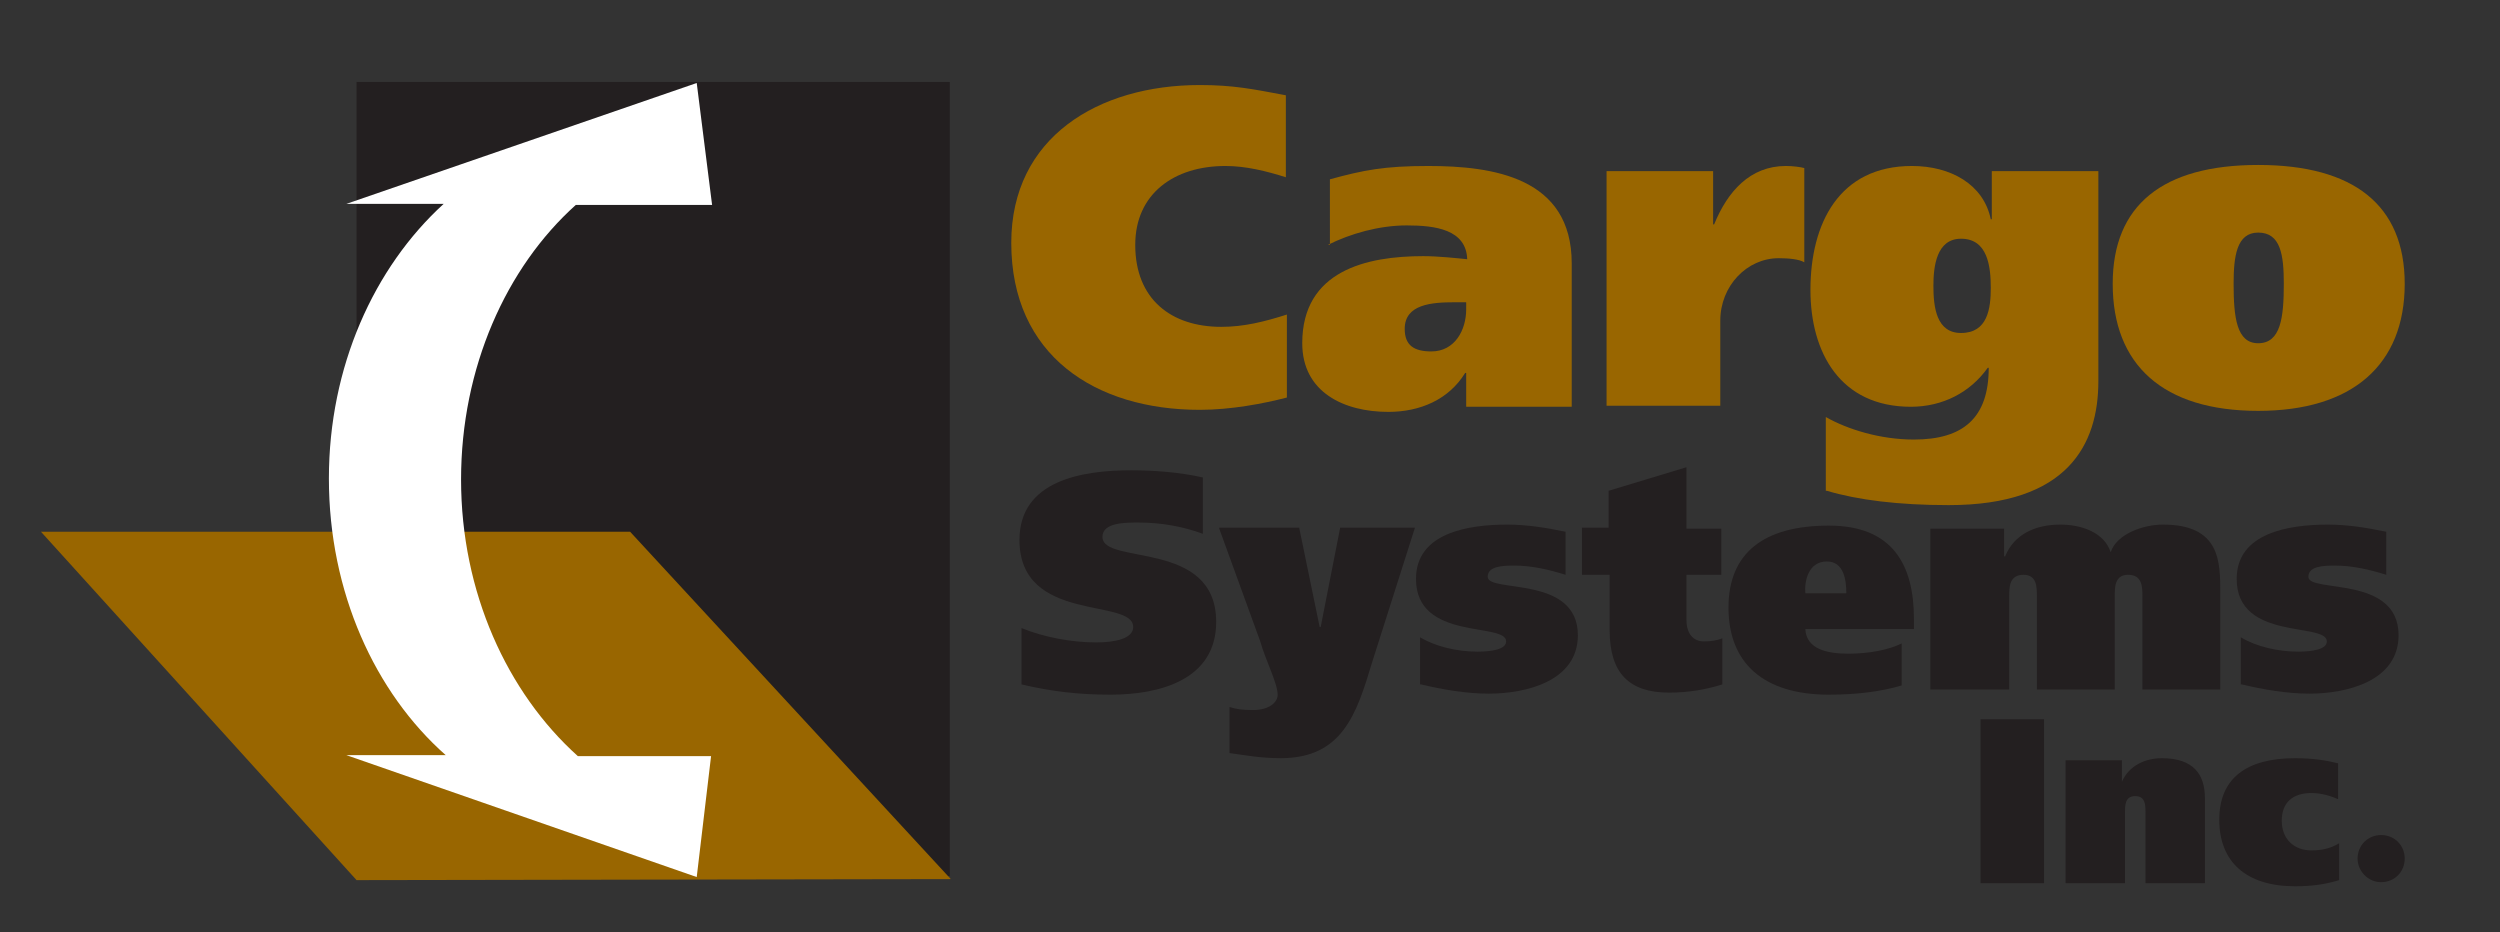 <?xml version="1.0" encoding="utf-8"?>
<!-- Generator: Adobe Illustrator 18.1.0, SVG Export Plug-In . SVG Version: 6.00 Build 0)  -->
<svg version="1.1" id="Layer_1" xmlns="http://www.w3.org/2000/svg" xmlns:xlink="http://www.w3.org/1999/xlink" x="0px" y="0px"
	 viewBox="0 0 244 91" enable-background="new 0 0 244 91" xml:space="preserve">
<rect x="0" y="0" width="244" height="91" fill="#333333" stroke="none"/>
<g>
	<polygon fill="#231F20" points="34.8,8 92.7,8 92.7,85.5 34.8,85.5 34.8,8 	"/>
	<polygon fill="#996600" points="61.5,51.9 92.8,85.8 34.8,85.9 4,51.9 61.5,51.9 	"/>
	<path fill="#FFFFFF" d="M69.5,20H56.2c-6.8,6.1-11.2,15.9-11.2,26.8c0,11,4.5,20.8,11.4,27h13L68,85.6L33.8,73.7h9.7
		c-6.9-6.1-11.4-15.9-11.4-27c0-10.9,4.4-20.6,11.2-26.8h-9.5L68,8.1L69.5,20L69.5,20z"/>
	<path fill="#231F20" d="M117.4,46.6c-2.2-0.5-4.7-0.7-7-0.7c-4.8,0-10.9,1-10.9,6.8c0,8.2,11.1,5.6,11.1,8.5c0,1.1-1.7,1.5-3.6,1.5
		c-2.4,0-5.1-0.5-7.3-1.4v5.5c3,0.7,5.6,1,8.7,1c4.7,0,10.3-1.4,10.3-7.1c0-8.1-11.1-5.5-11.1-8.3c0-1.4,2.2-1.4,3.5-1.4
		c2.3,0,4.4,0.4,6.3,1.1V46.6L117.4,46.6z"/>
	<path fill="#231F20" d="M119,51.6l4,11c0.5,1.8,1.7,4.1,1.7,5.2c0,0.8-0.9,1.5-2.4,1.5c-1.1,0-1.7-0.1-2.3-0.3v4.5
		c1.5,0.2,3,0.5,5,0.5c6,0,7.4-4.3,8.9-9.3l4.2-13.2h-7.3l-1.9,9.7h-0.1l-2-9.7H119L119,51.6z"/>
	<path fill="#231F20" d="M138.7,66.8c2.1,0.5,4.4,0.9,6.6,0.9c3.6,0,8.7-1.2,8.7-5.7c0-5.9-8.8-4.1-8.8-5.7c0-1,1.3-1.1,2.6-1.1
		c1.7,0,3.4,0.4,5,0.9v-4.2c-1.9-0.4-3.8-0.7-5.7-0.7c-3.8,0-8.9,0.8-8.9,5.3c0,6.1,8.8,4.2,8.8,6.1c0,0.8-1.5,1-2.8,1
		c-2,0-4.1-0.5-5.6-1.4V66.8L138.7,66.8z"/>
	<path fill="#231F20" d="M154.4,51.6v4.5h2.7v5.4c0,4.2,1.9,6.1,5.8,6.1c1.9,0,3.6-0.3,5.2-0.8v-4.5c-0.5,0.2-1.1,0.3-1.8,0.3
		c-1,0-1.7-0.7-1.7-2.1v-4.4h3.4v-4.5h-3.4v-6l-7.6,2.3v3.6H154.4L154.4,51.6z"/>
	<path fill-rule="evenodd" clip-rule="evenodd" fill="#231F20" d="M176.2,57.9c-0.1-1.2,0.3-3.1,2.1-3.1c1.7,0,1.9,1.9,1.9,3.1
		H176.2L176.2,57.9z M186.8,61.3v-0.9c0-5.3-2.1-9.1-8.3-9.1c-6.4,0-9.8,2.7-9.8,8c0,5.4,3.4,8.5,9.8,8.5c2.7,0,5.1-0.3,7.1-0.9
		v-4.1c-1.2,0.6-3.1,1-5.2,1c-2.2,0-4.1-0.5-4.2-2.4H186.8L186.8,61.3z"/>
	<path fill="#231F20" d="M188.5,67.3h7.6v-9.1c0-0.9,0-2.1,1.4-2.1c1.3,0,1.3,1.2,1.3,2.1v9.1h7.6v-9.1c0-0.9,0-2.1,1.3-2.1
		c1.4,0,1.4,1.2,1.4,2.1v9.1h7.6v-9.4c0-3.1,0-6.7-5.6-6.7c-1.9,0-4.5,0.9-5.1,2.7H206c-0.6-1.9-2.8-2.7-4.9-2.7
		c-2.4,0-4.5,0.9-5.4,3.1h-0.1v-2.7h-7.2V67.3L188.5,67.3z"/>
	<path fill="#231F20" d="M218.8,66.8c2.1,0.5,4.4,0.9,6.6,0.9c3.6,0,8.7-1.2,8.7-5.7c0-5.9-8.8-4.1-8.8-5.7c0-1,1.3-1.1,2.6-1.1
		c1.7,0,3.4,0.4,5,0.9v-4.2c-1.9-0.4-3.8-0.7-5.7-0.7c-3.8,0-8.9,0.8-8.9,5.3c0,6.1,8.8,4.2,8.8,6.1c0,0.8-1.5,1-2.8,1
		c-2,0-4.1-0.5-5.6-1.4V66.8L218.8,66.8z"/>
	<path fill="#996600" d="M125.6,30.7c-2.2,0.7-4.2,1.2-6.4,1.2c-4.9,0-8.4-2.7-8.4-8c0-5,3.8-7.7,8.8-7.7c2,0,4,0.5,5.9,1.1V9.3
		c-3.2-0.6-5.1-1-8.4-1c-9.9,0-18.4,5.1-18.4,15.4c0,11,8.2,16.3,18.4,16.3c3,0,6.2-0.6,8.5-1.2V30.7L125.6,30.7z"/>
	<path fill-rule="evenodd" clip-rule="evenodd" fill="#996600" d="M129.6,23.9c2.2-1.1,5-1.9,7.7-1.9c2.8,0,5.8,0.4,5.9,3.3
		c-1-0.1-2.8-0.3-4.3-0.3c-5.5,0-11.8,1.4-11.8,8.5c0,4.8,4.1,6.7,8.4,6.7c3.1,0,5.9-1.2,7.5-3.8h0.1v3.3h10.3v-14
		c0-8.4-7.7-9.5-14-9.5c-4.3,0-6.3,0.4-9.6,1.3V23.9L129.6,23.9z M143.1,30.2c0,2-1.1,4.1-3.4,4.1c-1.7,0-2.6-0.6-2.6-2.2
		c0-2.4,2.6-2.6,4.9-2.6h1.1V30.2L143.1,30.2z"/>
	<path fill="#996600" d="M156.8,16.7v22.9h11.1v-8.3c0-3.4,2.6-6.1,5.7-6.1c1,0,2,0.1,2.5,0.4v-9.2c-0.4-0.1-1.1-0.2-1.8-0.2
		c-3.5,0-5.7,2.5-7,5.7h-0.1v-5.2H156.8L156.8,16.7z"/>
	<path fill-rule="evenodd" clip-rule="evenodd" fill="#996600" d="M178.3,47.9c3,0.9,7,1.4,11.9,1.4c11.6,0,14.6-5.9,14.6-12.1V16.7
		h-10.4v4.7h-0.1c-0.7-3.4-3.9-5.2-7.7-5.2c-7.1,0-9.9,5.6-9.9,12.1c0,6.1,2.9,11.4,9.8,11.4c3.1,0,5.8-1.4,7.5-3.8h0.1
		c0,4.9-2.5,7-7.3,7c-3.3,0-6.5-1-8.6-2.2V47.9L178.3,47.9z M188.7,27.9c0-1.9,0.3-4.6,2.7-4.6c2.6,0,2.9,2.7,2.9,4.8
		c0,2-0.3,4.4-2.9,4.4C189,32.5,188.7,30,188.7,27.9L188.7,27.9z"/>
	<path fill-rule="evenodd" clip-rule="evenodd" fill="#996600" d="M206.2,27.7c0,7.9,4.9,12.4,14.2,12.4c9.2,0,14.3-4.5,14.3-12.4
		c0-7.7-5-11.6-14.3-11.6C211.1,16.1,206.2,20,206.2,27.7L206.2,27.7z M218,27.7c0-2.7,0.3-5,2.4-5c2.2,0,2.5,2.2,2.5,5
		c0,3.3-0.3,5.8-2.5,5.8C218.3,33.5,218,31,218,27.7L218,27.7z"/>
	<polygon fill="#231F20" points="193.3,70.2 193.3,86.2 199.5,86.2 199.5,70.2 193.3,70.2 	"/>
	<path fill="#231F20" d="M201.6,86.2h5.8v-6.9c0-0.7,0-1.6,1-1.6c1,0,1,0.9,1,1.6v6.9h5.8v-8.3c0-2.3-1.1-3.9-4.2-3.9
		c-1.6,0-3.2,0.7-3.9,2.3h0v-2.1h-5.5V86.2L201.6,86.2z"/>
	<path fill="#231F20" d="M228.3,82.3c-0.8,0.5-1.7,0.7-2.7,0.7c-1.7,0-2.9-1.1-2.9-2.9c0-1.8,1.1-2.7,2.9-2.7c1,0,1.9,0.3,2.6,0.6
		v-3.5c-1.2-0.3-2.5-0.5-4.2-0.5c-4.8,0-7.4,2-7.4,6c0,4.1,2.6,6.5,7.4,6.5c1.7,0,3-0.2,4.3-0.6V82.3L228.3,82.3z"/>
	<path fill="#231F20" d="M230.1,83.8c0-1.3,1-2.3,2.3-2.3c1.3,0,2.3,1,2.3,2.3c0,1.3-1,2.3-2.3,2.3C231.1,86.1,230.1,85,230.1,83.8
		L230.1,83.8z"/>
</g>
</svg>
